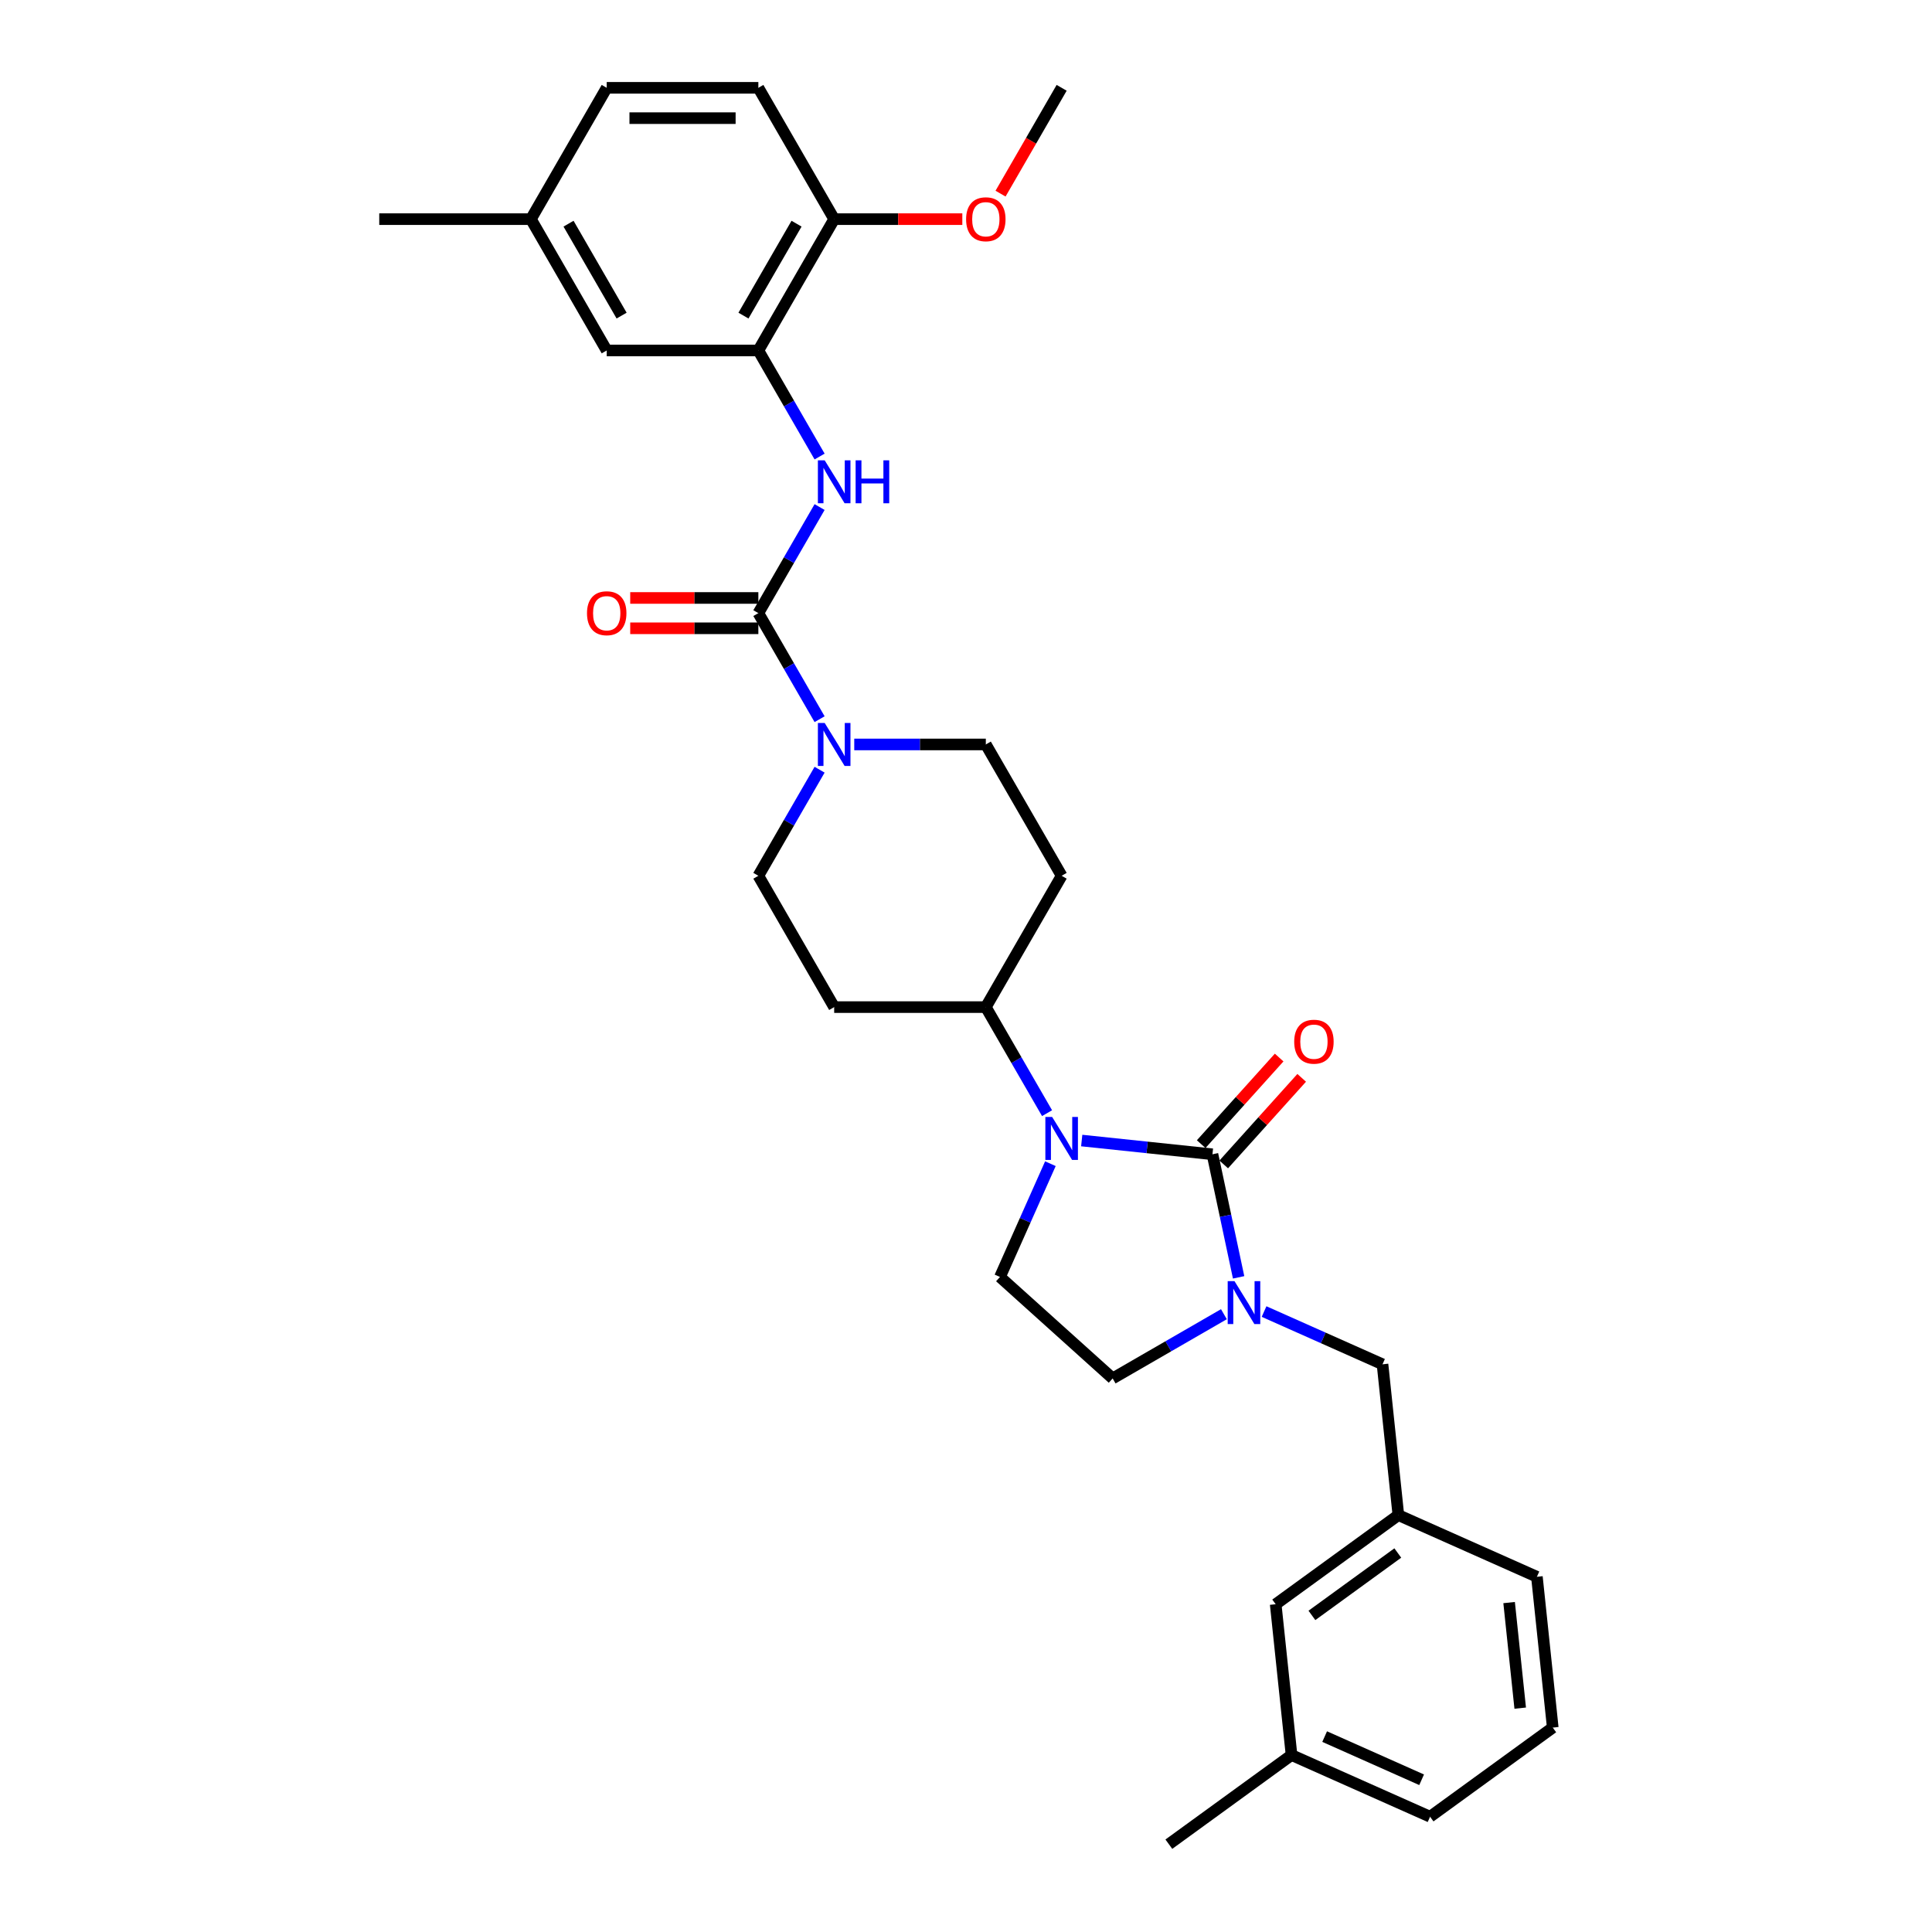 <?xml version='1.0' encoding='iso-8859-1'?>
<svg version='1.1' baseProfile='full'
              xmlns='http://www.w3.org/2000/svg'
                      xmlns:rdkit='http://www.rdkit.org/xml'
                      xmlns:xlink='http://www.w3.org/1999/xlink'
                  xml:space='preserve'
width='1000px' height='1000px' viewBox='0 0 1000 1000'>
<!-- END OF HEADER -->
<rect style='opacity:1.0;fill:#FFFFFF;stroke:none' width='1000' height='1000' x='0' y='0'> </rect>
<path class='bond-0' d='M 627.565,597.455 L 593.731,593.899' style='fill:none;fill-rule:evenodd;stroke:#000000;stroke-width:6px;stroke-linecap:butt;stroke-linejoin:miter;stroke-opacity:1' />
<path class='bond-0' d='M 593.731,593.899 L 559.897,590.342' style='fill:none;fill-rule:evenodd;stroke:#0000FF;stroke-width:6px;stroke-linecap:butt;stroke-linejoin:miter;stroke-opacity:1' />
<path class='bond-1' d='M 627.565,597.455 L 634.334,629.304' style='fill:none;fill-rule:evenodd;stroke:#000000;stroke-width:6px;stroke-linecap:butt;stroke-linejoin:miter;stroke-opacity:1' />
<path class='bond-1' d='M 634.334,629.304 L 641.104,661.153' style='fill:none;fill-rule:evenodd;stroke:#0000FF;stroke-width:6px;stroke-linecap:butt;stroke-linejoin:miter;stroke-opacity:1' />
<path class='bond-10' d='M 633.398,602.707 L 653.575,580.298' style='fill:none;fill-rule:evenodd;stroke:#000000;stroke-width:6px;stroke-linecap:butt;stroke-linejoin:miter;stroke-opacity:1' />
<path class='bond-10' d='M 653.575,580.298 L 673.752,557.889' style='fill:none;fill-rule:evenodd;stroke:#FF0000;stroke-width:6px;stroke-linecap:butt;stroke-linejoin:miter;stroke-opacity:1' />
<path class='bond-10' d='M 621.732,592.203 L 641.909,569.794' style='fill:none;fill-rule:evenodd;stroke:#000000;stroke-width:6px;stroke-linecap:butt;stroke-linejoin:miter;stroke-opacity:1' />
<path class='bond-10' d='M 641.909,569.794 L 662.086,547.385' style='fill:none;fill-rule:evenodd;stroke:#FF0000;stroke-width:6px;stroke-linecap:butt;stroke-linejoin:miter;stroke-opacity:1' />
<path class='bond-6' d='M 543.682,602.327 L 530.631,631.641' style='fill:none;fill-rule:evenodd;stroke:#0000FF;stroke-width:6px;stroke-linecap:butt;stroke-linejoin:miter;stroke-opacity:1' />
<path class='bond-6' d='M 530.631,631.641 L 517.58,660.955' style='fill:none;fill-rule:evenodd;stroke:#000000;stroke-width:6px;stroke-linecap:butt;stroke-linejoin:miter;stroke-opacity:1' />
<path class='bond-7' d='M 541.955,576.174 L 526.107,548.725' style='fill:none;fill-rule:evenodd;stroke:#0000FF;stroke-width:6px;stroke-linecap:butt;stroke-linejoin:miter;stroke-opacity:1' />
<path class='bond-7' d='M 526.107,548.725 L 510.259,521.276' style='fill:none;fill-rule:evenodd;stroke:#000000;stroke-width:6px;stroke-linecap:butt;stroke-linejoin:miter;stroke-opacity:1' />
<path class='bond-8' d='M 654.276,678.856 L 684.932,692.505' style='fill:none;fill-rule:evenodd;stroke:#0000FF;stroke-width:6px;stroke-linecap:butt;stroke-linejoin:miter;stroke-opacity:1' />
<path class='bond-8' d='M 684.932,692.505 L 715.588,706.154' style='fill:none;fill-rule:evenodd;stroke:#000000;stroke-width:6px;stroke-linecap:butt;stroke-linejoin:miter;stroke-opacity:1' />
<path class='bond-9' d='M 633.492,680.229 L 604.7,696.852' style='fill:none;fill-rule:evenodd;stroke:#0000FF;stroke-width:6px;stroke-linecap:butt;stroke-linejoin:miter;stroke-opacity:1' />
<path class='bond-9' d='M 604.7,696.852 L 575.909,713.475' style='fill:none;fill-rule:evenodd;stroke:#000000;stroke-width:6px;stroke-linecap:butt;stroke-linejoin:miter;stroke-opacity:1' />
<path class='bond-2' d='M 392.524,317.352 L 408.372,344.801' style='fill:none;fill-rule:evenodd;stroke:#000000;stroke-width:6px;stroke-linecap:butt;stroke-linejoin:miter;stroke-opacity:1' />
<path class='bond-2' d='M 408.372,344.801 L 424.22,372.25' style='fill:none;fill-rule:evenodd;stroke:#0000FF;stroke-width:6px;stroke-linecap:butt;stroke-linejoin:miter;stroke-opacity:1' />
<path class='bond-4' d='M 392.524,317.352 L 408.372,289.903' style='fill:none;fill-rule:evenodd;stroke:#000000;stroke-width:6px;stroke-linecap:butt;stroke-linejoin:miter;stroke-opacity:1' />
<path class='bond-4' d='M 408.372,289.903 L 424.22,262.454' style='fill:none;fill-rule:evenodd;stroke:#0000FF;stroke-width:6px;stroke-linecap:butt;stroke-linejoin:miter;stroke-opacity:1' />
<path class='bond-15' d='M 392.524,309.503 L 359.362,309.503' style='fill:none;fill-rule:evenodd;stroke:#000000;stroke-width:6px;stroke-linecap:butt;stroke-linejoin:miter;stroke-opacity:1' />
<path class='bond-15' d='M 359.362,309.503 L 326.2,309.503' style='fill:none;fill-rule:evenodd;stroke:#FF0000;stroke-width:6px;stroke-linecap:butt;stroke-linejoin:miter;stroke-opacity:1' />
<path class='bond-15' d='M 392.524,325.201 L 359.362,325.201' style='fill:none;fill-rule:evenodd;stroke:#000000;stroke-width:6px;stroke-linecap:butt;stroke-linejoin:miter;stroke-opacity:1' />
<path class='bond-15' d='M 359.362,325.201 L 326.2,325.201' style='fill:none;fill-rule:evenodd;stroke:#FF0000;stroke-width:6px;stroke-linecap:butt;stroke-linejoin:miter;stroke-opacity:1' />
<path class='bond-3' d='M 424.22,398.403 L 408.372,425.852' style='fill:none;fill-rule:evenodd;stroke:#0000FF;stroke-width:6px;stroke-linecap:butt;stroke-linejoin:miter;stroke-opacity:1' />
<path class='bond-3' d='M 408.372,425.852 L 392.524,453.301' style='fill:none;fill-rule:evenodd;stroke:#000000;stroke-width:6px;stroke-linecap:butt;stroke-linejoin:miter;stroke-opacity:1' />
<path class='bond-32' d='M 442.161,385.327 L 476.21,385.327' style='fill:none;fill-rule:evenodd;stroke:#0000FF;stroke-width:6px;stroke-linecap:butt;stroke-linejoin:miter;stroke-opacity:1' />
<path class='bond-32' d='M 476.21,385.327 L 510.259,385.327' style='fill:none;fill-rule:evenodd;stroke:#000000;stroke-width:6px;stroke-linecap:butt;stroke-linejoin:miter;stroke-opacity:1' />
<path class='bond-5' d='M 424.22,236.301 L 408.372,208.852' style='fill:none;fill-rule:evenodd;stroke:#0000FF;stroke-width:6px;stroke-linecap:butt;stroke-linejoin:miter;stroke-opacity:1' />
<path class='bond-5' d='M 408.372,208.852 L 392.524,181.403' style='fill:none;fill-rule:evenodd;stroke:#000000;stroke-width:6px;stroke-linecap:butt;stroke-linejoin:miter;stroke-opacity:1' />
<path class='bond-16' d='M 392.524,181.403 L 431.769,113.429' style='fill:none;fill-rule:evenodd;stroke:#000000;stroke-width:6px;stroke-linecap:butt;stroke-linejoin:miter;stroke-opacity:1' />
<path class='bond-16' d='M 384.816,163.358 L 412.288,115.776' style='fill:none;fill-rule:evenodd;stroke:#000000;stroke-width:6px;stroke-linecap:butt;stroke-linejoin:miter;stroke-opacity:1' />
<path class='bond-17' d='M 392.524,181.403 L 314.034,181.403' style='fill:none;fill-rule:evenodd;stroke:#000000;stroke-width:6px;stroke-linecap:butt;stroke-linejoin:miter;stroke-opacity:1' />
<path class='bond-31' d='M 517.58,660.955 L 575.909,713.475' style='fill:none;fill-rule:evenodd;stroke:#000000;stroke-width:6px;stroke-linecap:butt;stroke-linejoin:miter;stroke-opacity:1' />
<path class='bond-11' d='M 510.259,521.276 L 549.504,453.301' style='fill:none;fill-rule:evenodd;stroke:#000000;stroke-width:6px;stroke-linecap:butt;stroke-linejoin:miter;stroke-opacity:1' />
<path class='bond-12' d='M 510.259,521.276 L 431.769,521.276' style='fill:none;fill-rule:evenodd;stroke:#000000;stroke-width:6px;stroke-linecap:butt;stroke-linejoin:miter;stroke-opacity:1' />
<path class='bond-18' d='M 715.588,706.154 L 723.792,784.215' style='fill:none;fill-rule:evenodd;stroke:#000000;stroke-width:6px;stroke-linecap:butt;stroke-linejoin:miter;stroke-opacity:1' />
<path class='bond-14' d='M 549.504,453.301 L 510.259,385.327' style='fill:none;fill-rule:evenodd;stroke:#000000;stroke-width:6px;stroke-linecap:butt;stroke-linejoin:miter;stroke-opacity:1' />
<path class='bond-13' d='M 431.769,521.276 L 392.524,453.301' style='fill:none;fill-rule:evenodd;stroke:#000000;stroke-width:6px;stroke-linecap:butt;stroke-linejoin:miter;stroke-opacity:1' />
<path class='bond-19' d='M 431.769,113.429 L 392.524,45.455' style='fill:none;fill-rule:evenodd;stroke:#000000;stroke-width:6px;stroke-linecap:butt;stroke-linejoin:miter;stroke-opacity:1' />
<path class='bond-24' d='M 431.769,113.429 L 464.931,113.429' style='fill:none;fill-rule:evenodd;stroke:#000000;stroke-width:6px;stroke-linecap:butt;stroke-linejoin:miter;stroke-opacity:1' />
<path class='bond-24' d='M 464.931,113.429 L 498.093,113.429' style='fill:none;fill-rule:evenodd;stroke:#FF0000;stroke-width:6px;stroke-linecap:butt;stroke-linejoin:miter;stroke-opacity:1' />
<path class='bond-21' d='M 314.034,181.403 L 274.789,113.429' style='fill:none;fill-rule:evenodd;stroke:#000000;stroke-width:6px;stroke-linecap:butt;stroke-linejoin:miter;stroke-opacity:1' />
<path class='bond-21' d='M 321.742,163.358 L 294.271,115.776' style='fill:none;fill-rule:evenodd;stroke:#000000;stroke-width:6px;stroke-linecap:butt;stroke-linejoin:miter;stroke-opacity:1' />
<path class='bond-20' d='M 723.792,784.215 L 660.293,830.35' style='fill:none;fill-rule:evenodd;stroke:#000000;stroke-width:6px;stroke-linecap:butt;stroke-linejoin:miter;stroke-opacity:1' />
<path class='bond-20' d='M 723.495,803.835 L 679.045,836.13' style='fill:none;fill-rule:evenodd;stroke:#000000;stroke-width:6px;stroke-linecap:butt;stroke-linejoin:miter;stroke-opacity:1' />
<path class='bond-26' d='M 723.792,784.215 L 795.497,816.139' style='fill:none;fill-rule:evenodd;stroke:#000000;stroke-width:6px;stroke-linecap:butt;stroke-linejoin:miter;stroke-opacity:1' />
<path class='bond-34' d='M 392.524,45.455 L 314.034,45.455' style='fill:none;fill-rule:evenodd;stroke:#000000;stroke-width:6px;stroke-linecap:butt;stroke-linejoin:miter;stroke-opacity:1' />
<path class='bond-34' d='M 380.751,61.153 L 325.808,61.153' style='fill:none;fill-rule:evenodd;stroke:#000000;stroke-width:6px;stroke-linecap:butt;stroke-linejoin:miter;stroke-opacity:1' />
<path class='bond-23' d='M 660.293,830.35 L 668.497,908.41' style='fill:none;fill-rule:evenodd;stroke:#000000;stroke-width:6px;stroke-linecap:butt;stroke-linejoin:miter;stroke-opacity:1' />
<path class='bond-22' d='M 274.789,113.429 L 314.034,45.455' style='fill:none;fill-rule:evenodd;stroke:#000000;stroke-width:6px;stroke-linecap:butt;stroke-linejoin:miter;stroke-opacity:1' />
<path class='bond-28' d='M 274.789,113.429 L 196.299,113.429' style='fill:none;fill-rule:evenodd;stroke:#000000;stroke-width:6px;stroke-linecap:butt;stroke-linejoin:miter;stroke-opacity:1' />
<path class='bond-29' d='M 668.497,908.41 L 604.997,954.545' style='fill:none;fill-rule:evenodd;stroke:#000000;stroke-width:6px;stroke-linecap:butt;stroke-linejoin:miter;stroke-opacity:1' />
<path class='bond-33' d='M 668.497,908.41 L 740.201,940.335' style='fill:none;fill-rule:evenodd;stroke:#000000;stroke-width:6px;stroke-linecap:butt;stroke-linejoin:miter;stroke-opacity:1' />
<path class='bond-33' d='M 685.638,898.858 L 735.831,921.205' style='fill:none;fill-rule:evenodd;stroke:#000000;stroke-width:6px;stroke-linecap:butt;stroke-linejoin:miter;stroke-opacity:1' />
<path class='bond-30' d='M 517.882,100.227 L 533.693,72.841' style='fill:none;fill-rule:evenodd;stroke:#FF0000;stroke-width:6px;stroke-linecap:butt;stroke-linejoin:miter;stroke-opacity:1' />
<path class='bond-30' d='M 533.693,72.841 L 549.504,45.455' style='fill:none;fill-rule:evenodd;stroke:#000000;stroke-width:6px;stroke-linecap:butt;stroke-linejoin:miter;stroke-opacity:1' />
<path class='bond-25' d='M 803.701,894.2 L 795.497,816.139' style='fill:none;fill-rule:evenodd;stroke:#000000;stroke-width:6px;stroke-linecap:butt;stroke-linejoin:miter;stroke-opacity:1' />
<path class='bond-25' d='M 786.858,884.131 L 781.115,829.489' style='fill:none;fill-rule:evenodd;stroke:#000000;stroke-width:6px;stroke-linecap:butt;stroke-linejoin:miter;stroke-opacity:1' />
<path class='bond-27' d='M 803.701,894.2 L 740.201,940.335' style='fill:none;fill-rule:evenodd;stroke:#000000;stroke-width:6px;stroke-linecap:butt;stroke-linejoin:miter;stroke-opacity:1' />
<path  class='atom-1' d='M 544.591 578.136
L 551.875 589.91
Q 552.597 591.071, 553.759 593.175
Q 554.92 595.278, 554.983 595.404
L 554.983 578.136
L 557.934 578.136
L 557.934 600.364
L 554.889 600.364
L 547.071 587.492
Q 546.161 585.985, 545.188 584.258
Q 544.246 582.531, 543.963 581.998
L 543.963 600.364
L 541.075 600.364
L 541.075 578.136
L 544.591 578.136
' fill='#0000FF'/>
<path  class='atom-2' d='M 638.97 663.115
L 646.254 674.889
Q 646.976 676.051, 648.138 678.154
Q 649.299 680.258, 649.362 680.383
L 649.362 663.115
L 652.313 663.115
L 652.313 685.344
L 649.268 685.344
L 641.45 672.471
Q 640.54 670.964, 639.567 669.238
Q 638.625 667.511, 638.342 666.977
L 638.342 685.344
L 635.454 685.344
L 635.454 663.115
L 638.97 663.115
' fill='#0000FF'/>
<path  class='atom-4' d='M 426.856 374.213
L 434.14 385.986
Q 434.862 387.148, 436.023 389.251
Q 437.185 391.355, 437.248 391.48
L 437.248 374.213
L 440.199 374.213
L 440.199 396.441
L 437.154 396.441
L 429.336 383.569
Q 428.426 382.062, 427.452 380.335
Q 426.51 378.608, 426.228 378.074
L 426.228 396.441
L 423.339 396.441
L 423.339 374.213
L 426.856 374.213
' fill='#0000FF'/>
<path  class='atom-5' d='M 426.856 238.264
L 434.14 250.037
Q 434.862 251.199, 436.023 253.302
Q 437.185 255.406, 437.248 255.532
L 437.248 238.264
L 440.199 238.264
L 440.199 260.492
L 437.154 260.492
L 429.336 247.62
Q 428.426 246.113, 427.452 244.386
Q 426.51 242.659, 426.228 242.125
L 426.228 260.492
L 423.339 260.492
L 423.339 238.264
L 426.856 238.264
' fill='#0000FF'/>
<path  class='atom-5' d='M 442.868 238.264
L 445.882 238.264
L 445.882 247.714
L 457.247 247.714
L 457.247 238.264
L 460.261 238.264
L 460.261 260.492
L 457.247 260.492
L 457.247 250.226
L 445.882 250.226
L 445.882 260.492
L 442.868 260.492
L 442.868 238.264
' fill='#0000FF'/>
<path  class='atom-11' d='M 669.881 539.188
Q 669.881 533.851, 672.518 530.868
Q 675.156 527.885, 680.085 527.885
Q 685.014 527.885, 687.651 530.868
Q 690.289 533.851, 690.289 539.188
Q 690.289 544.588, 687.62 547.665
Q 684.951 550.71, 680.085 550.71
Q 675.187 550.71, 672.518 547.665
Q 669.881 544.619, 669.881 539.188
M 680.085 548.199
Q 683.476 548.199, 685.297 545.938
Q 687.149 543.646, 687.149 539.188
Q 687.149 534.824, 685.297 532.626
Q 683.476 530.397, 680.085 530.397
Q 676.694 530.397, 674.842 532.595
Q 673.021 534.792, 673.021 539.188
Q 673.021 543.678, 674.842 545.938
Q 676.694 548.199, 680.085 548.199
' fill='#FF0000'/>
<path  class='atom-16' d='M 303.83 317.415
Q 303.83 312.078, 306.468 309.095
Q 309.105 306.113, 314.034 306.113
Q 318.963 306.113, 321.6 309.095
Q 324.238 312.078, 324.238 317.415
Q 324.238 322.815, 321.569 325.892
Q 318.9 328.938, 314.034 328.938
Q 309.136 328.938, 306.468 325.892
Q 303.83 322.847, 303.83 317.415
M 314.034 326.426
Q 317.425 326.426, 319.246 324.165
Q 321.098 321.873, 321.098 317.415
Q 321.098 313.051, 319.246 310.853
Q 317.425 308.624, 314.034 308.624
Q 310.643 308.624, 308.791 310.822
Q 306.97 313.02, 306.97 317.415
Q 306.97 321.905, 308.791 324.165
Q 310.643 326.426, 314.034 326.426
' fill='#FF0000'/>
<path  class='atom-25' d='M 500.056 113.492
Q 500.056 108.154, 502.693 105.172
Q 505.33 102.189, 510.259 102.189
Q 515.189 102.189, 517.826 105.172
Q 520.463 108.154, 520.463 113.492
Q 520.463 118.892, 517.794 121.969
Q 515.126 125.014, 510.259 125.014
Q 505.362 125.014, 502.693 121.969
Q 500.056 118.923, 500.056 113.492
M 510.259 122.502
Q 513.65 122.502, 515.471 120.242
Q 517.324 117.95, 517.324 113.492
Q 517.324 109.128, 515.471 106.93
Q 513.65 104.701, 510.259 104.701
Q 506.869 104.701, 505.016 106.899
Q 503.195 109.096, 503.195 113.492
Q 503.195 117.981, 505.016 120.242
Q 506.869 122.502, 510.259 122.502
' fill='#FF0000'/>
</svg>
